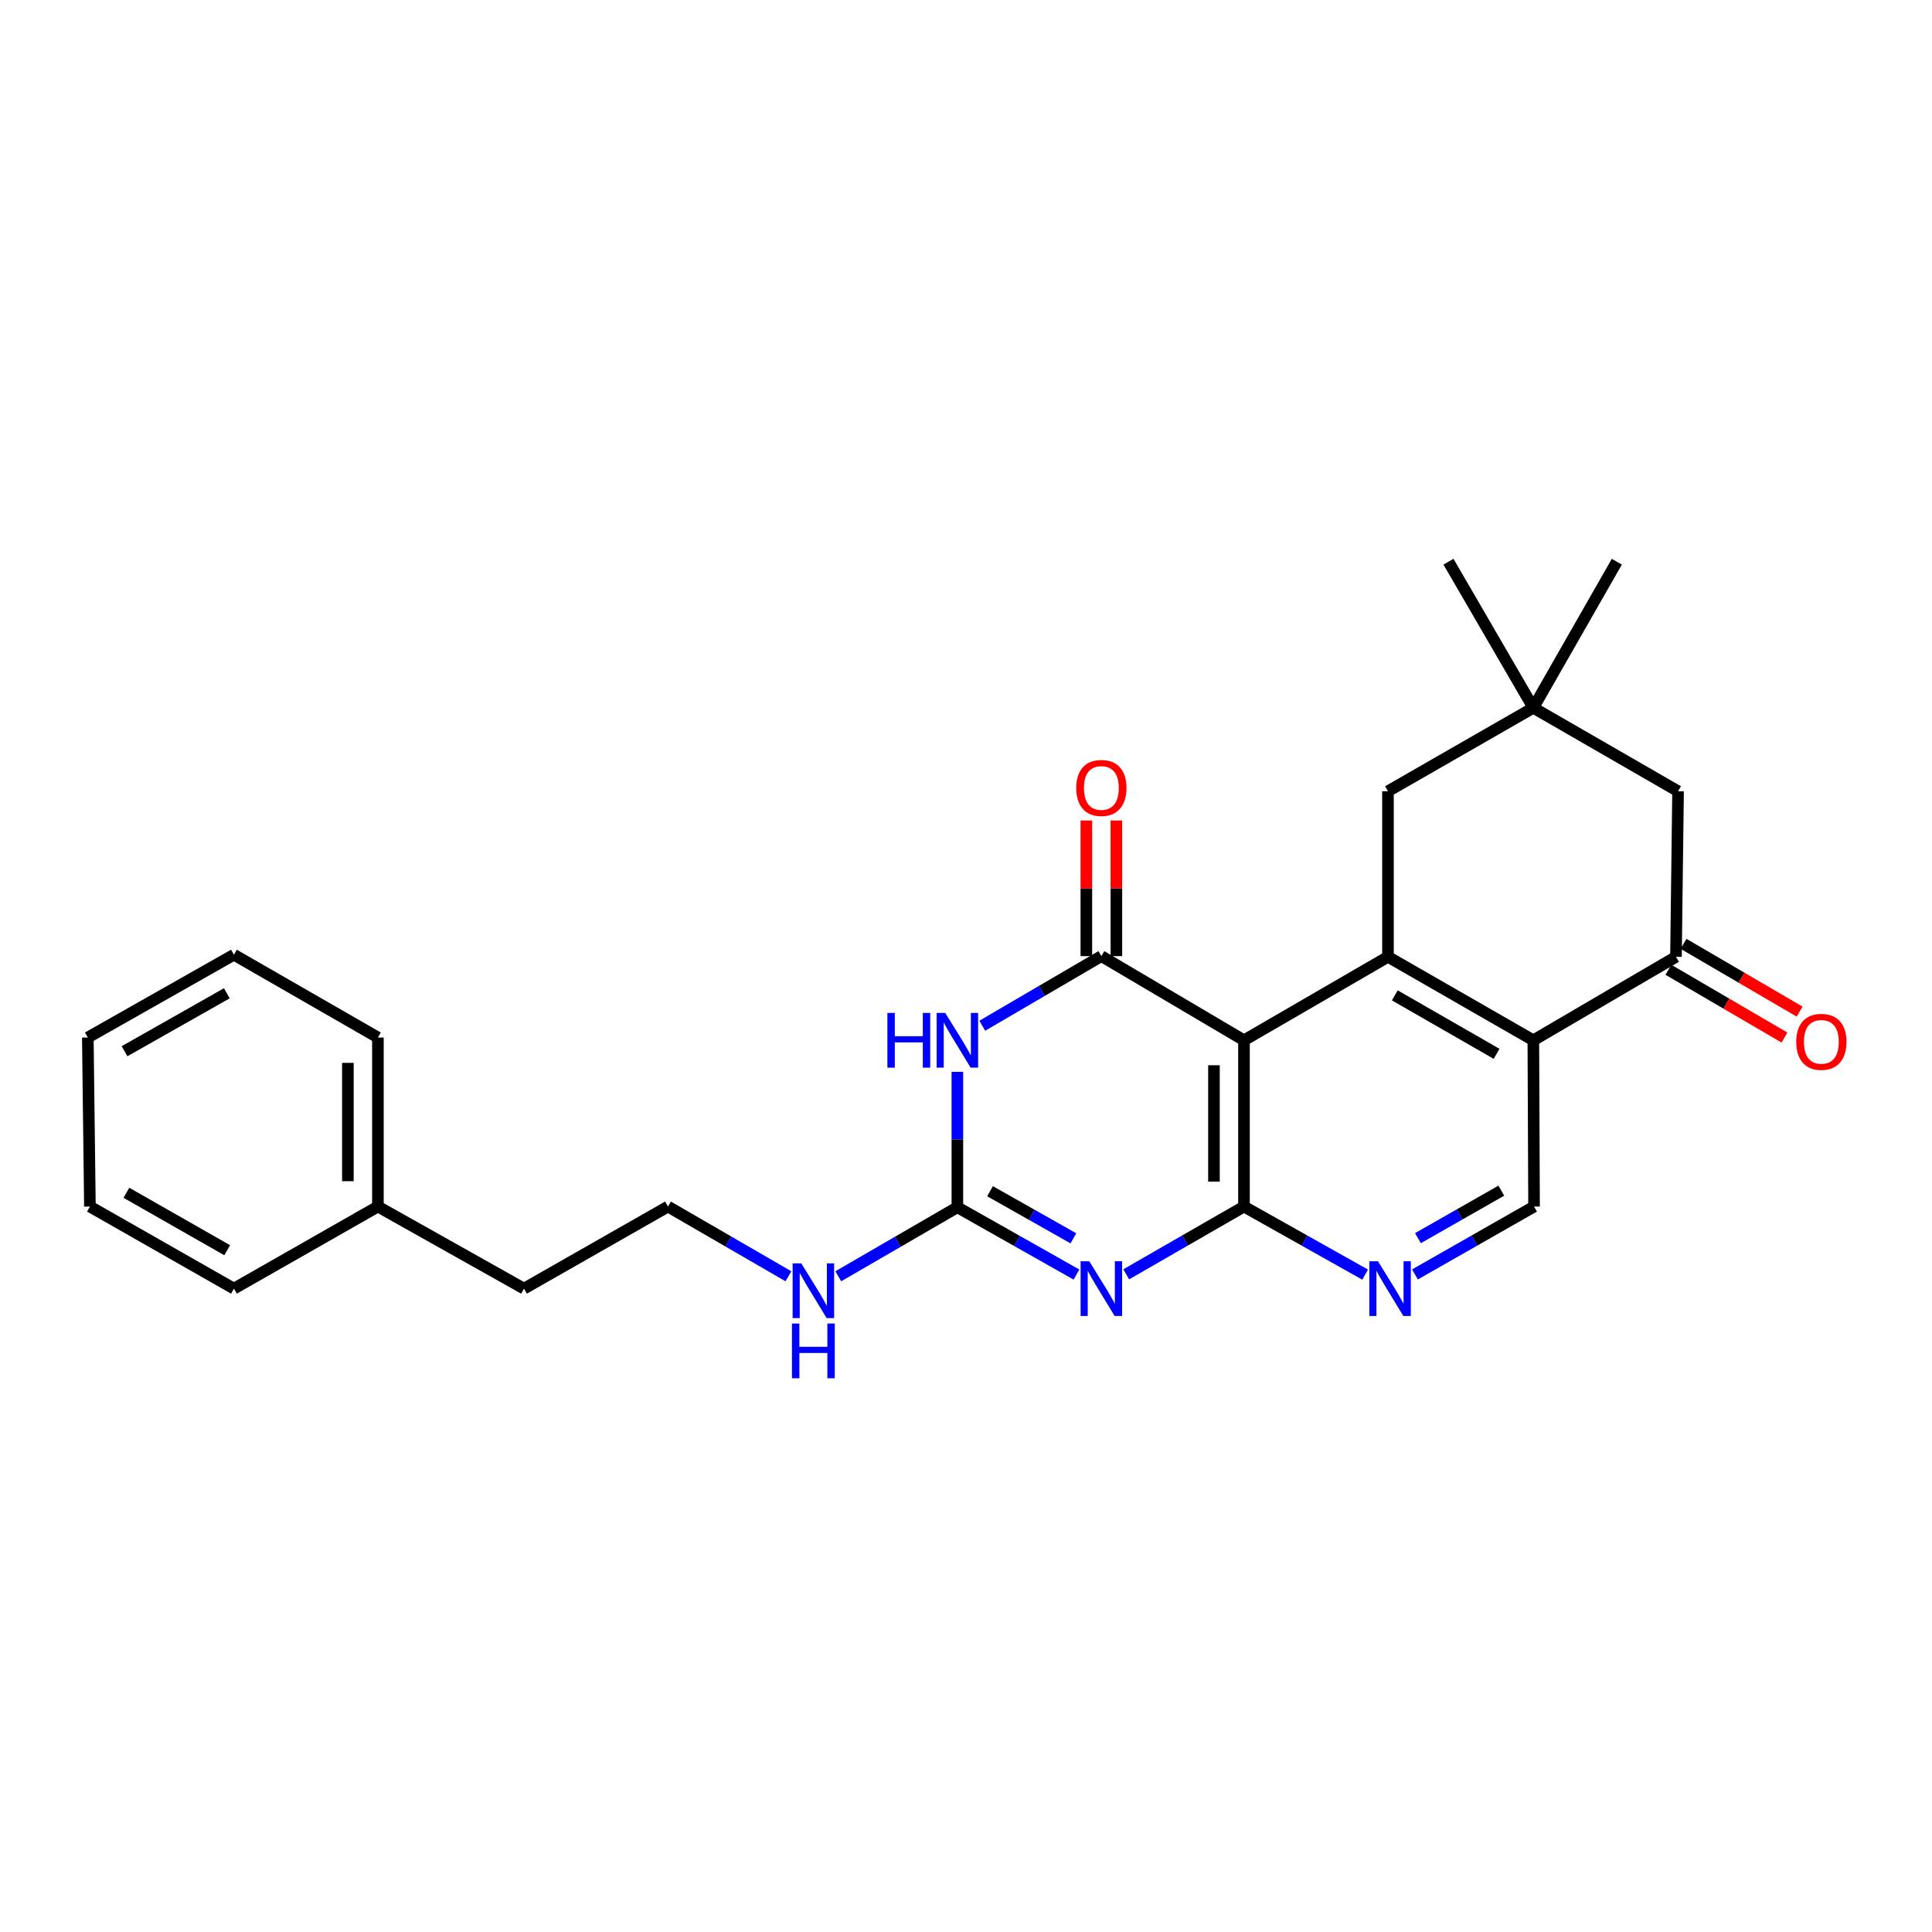 <?xml version='1.0' encoding='iso-8859-1'?>
<svg version='1.1' baseProfile='full'
              xmlns='http://www.w3.org/2000/svg'
                      xmlns:rdkit='http://www.rdkit.org/xml'
                      xmlns:xlink='http://www.w3.org/1999/xlink'
                  xml:space='preserve'
width='1000px' height='1000px' viewBox='0 0 1000 1000'>
<!-- END OF HEADER -->
<rect style='opacity:1.0;fill:#FFFFFF;stroke:none' width='1000' height='1000' x='0' y='0'> </rect>
<path class='bond-1' d='M 582.933,659.586 L 613.409,642.049' style='fill:none;fill-rule:evenodd;stroke:#0000FF;stroke-width:6px;stroke-linecap:butt;stroke-linejoin:miter;stroke-opacity:1' />
<path class='bond-1' d='M 613.409,642.049 L 643.885,624.511' style='fill:none;fill-rule:evenodd;stroke:#000000;stroke-width:6px;stroke-linecap:butt;stroke-linejoin:miter;stroke-opacity:1' />
<path class='bond-4' d='M 557.184,659.713 L 526.359,642.293' style='fill:none;fill-rule:evenodd;stroke:#0000FF;stroke-width:6px;stroke-linecap:butt;stroke-linejoin:miter;stroke-opacity:1' />
<path class='bond-4' d='M 526.359,642.293 L 495.534,624.874' style='fill:none;fill-rule:evenodd;stroke:#000000;stroke-width:6px;stroke-linecap:butt;stroke-linejoin:miter;stroke-opacity:1' />
<path class='bond-4' d='M 555.584,640.954 L 534.007,628.76' style='fill:none;fill-rule:evenodd;stroke:#0000FF;stroke-width:6px;stroke-linecap:butt;stroke-linejoin:miter;stroke-opacity:1' />
<path class='bond-4' d='M 534.007,628.76 L 512.43,616.566' style='fill:none;fill-rule:evenodd;stroke:#000000;stroke-width:6px;stroke-linecap:butt;stroke-linejoin:miter;stroke-opacity:1' />
<path class='bond-0' d='M 643.885,538.461 L 643.885,624.511' style='fill:none;fill-rule:evenodd;stroke:#000000;stroke-width:6px;stroke-linecap:butt;stroke-linejoin:miter;stroke-opacity:1' />
<path class='bond-0' d='M 628.34,551.368 L 628.34,611.603' style='fill:none;fill-rule:evenodd;stroke:#000000;stroke-width:6px;stroke-linecap:butt;stroke-linejoin:miter;stroke-opacity:1' />
<path class='bond-5' d='M 643.885,538.461 L 718.415,495.246' style='fill:none;fill-rule:evenodd;stroke:#000000;stroke-width:6px;stroke-linecap:butt;stroke-linejoin:miter;stroke-opacity:1' />
<path class='bond-26' d='M 643.885,538.461 L 570.064,494.883' style='fill:none;fill-rule:evenodd;stroke:#000000;stroke-width:6px;stroke-linecap:butt;stroke-linejoin:miter;stroke-opacity:1' />
<path class='bond-7' d='M 643.885,624.511 L 675.236,642.125' style='fill:none;fill-rule:evenodd;stroke:#000000;stroke-width:6px;stroke-linecap:butt;stroke-linejoin:miter;stroke-opacity:1' />
<path class='bond-7' d='M 675.236,642.125 L 706.586,659.74' style='fill:none;fill-rule:evenodd;stroke:#0000FF;stroke-width:6px;stroke-linecap:butt;stroke-linejoin:miter;stroke-opacity:1' />
<path class='bond-2' d='M 570.064,494.883 L 539.248,512.901' style='fill:none;fill-rule:evenodd;stroke:#000000;stroke-width:6px;stroke-linecap:butt;stroke-linejoin:miter;stroke-opacity:1' />
<path class='bond-2' d='M 539.248,512.901 L 508.432,530.919' style='fill:none;fill-rule:evenodd;stroke:#0000FF;stroke-width:6px;stroke-linecap:butt;stroke-linejoin:miter;stroke-opacity:1' />
<path class='bond-13' d='M 577.836,494.883 L 577.836,459.791' style='fill:none;fill-rule:evenodd;stroke:#000000;stroke-width:6px;stroke-linecap:butt;stroke-linejoin:miter;stroke-opacity:1' />
<path class='bond-13' d='M 577.836,459.791 L 577.836,424.7' style='fill:none;fill-rule:evenodd;stroke:#FF0000;stroke-width:6px;stroke-linecap:butt;stroke-linejoin:miter;stroke-opacity:1' />
<path class='bond-13' d='M 562.291,494.883 L 562.291,459.791' style='fill:none;fill-rule:evenodd;stroke:#000000;stroke-width:6px;stroke-linecap:butt;stroke-linejoin:miter;stroke-opacity:1' />
<path class='bond-13' d='M 562.291,459.791 L 562.291,424.7' style='fill:none;fill-rule:evenodd;stroke:#FF0000;stroke-width:6px;stroke-linecap:butt;stroke-linejoin:miter;stroke-opacity:1' />
<path class='bond-3' d='M 495.534,554.781 L 495.534,589.827' style='fill:none;fill-rule:evenodd;stroke:#0000FF;stroke-width:6px;stroke-linecap:butt;stroke-linejoin:miter;stroke-opacity:1' />
<path class='bond-3' d='M 495.534,589.827 L 495.534,624.874' style='fill:none;fill-rule:evenodd;stroke:#000000;stroke-width:6px;stroke-linecap:butt;stroke-linejoin:miter;stroke-opacity:1' />
<path class='bond-15' d='M 495.534,624.874 L 464.712,642.736' style='fill:none;fill-rule:evenodd;stroke:#000000;stroke-width:6px;stroke-linecap:butt;stroke-linejoin:miter;stroke-opacity:1' />
<path class='bond-15' d='M 464.712,642.736 L 433.89,660.599' style='fill:none;fill-rule:evenodd;stroke:#0000FF;stroke-width:6px;stroke-linecap:butt;stroke-linejoin:miter;stroke-opacity:1' />
<path class='bond-11' d='M 718.415,495.246 L 718.415,409.55' style='fill:none;fill-rule:evenodd;stroke:#000000;stroke-width:6px;stroke-linecap:butt;stroke-linejoin:miter;stroke-opacity:1' />
<path class='bond-27' d='M 718.415,495.246 L 793.653,538.461' style='fill:none;fill-rule:evenodd;stroke:#000000;stroke-width:6px;stroke-linecap:butt;stroke-linejoin:miter;stroke-opacity:1' />
<path class='bond-27' d='M 721.958,515.208 L 774.625,545.458' style='fill:none;fill-rule:evenodd;stroke:#000000;stroke-width:6px;stroke-linecap:butt;stroke-linejoin:miter;stroke-opacity:1' />
<path class='bond-6' d='M 793.653,538.461 L 794.024,624.511' style='fill:none;fill-rule:evenodd;stroke:#000000;stroke-width:6px;stroke-linecap:butt;stroke-linejoin:miter;stroke-opacity:1' />
<path class='bond-8' d='M 793.653,538.461 L 867.483,495.246' style='fill:none;fill-rule:evenodd;stroke:#000000;stroke-width:6px;stroke-linecap:butt;stroke-linejoin:miter;stroke-opacity:1' />
<path class='bond-9' d='M 732.379,659.648 L 763.202,642.079' style='fill:none;fill-rule:evenodd;stroke:#0000FF;stroke-width:6px;stroke-linecap:butt;stroke-linejoin:miter;stroke-opacity:1' />
<path class='bond-9' d='M 763.202,642.079 L 794.024,624.511' style='fill:none;fill-rule:evenodd;stroke:#000000;stroke-width:6px;stroke-linecap:butt;stroke-linejoin:miter;stroke-opacity:1' />
<path class='bond-9' d='M 733.928,640.872 L 755.504,628.574' style='fill:none;fill-rule:evenodd;stroke:#0000FF;stroke-width:6px;stroke-linecap:butt;stroke-linejoin:miter;stroke-opacity:1' />
<path class='bond-9' d='M 755.504,628.574 L 777.079,616.276' style='fill:none;fill-rule:evenodd;stroke:#000000;stroke-width:6px;stroke-linecap:butt;stroke-linejoin:miter;stroke-opacity:1' />
<path class='bond-12' d='M 867.483,495.246 L 868.562,409.55' style='fill:none;fill-rule:evenodd;stroke:#000000;stroke-width:6px;stroke-linecap:butt;stroke-linejoin:miter;stroke-opacity:1' />
<path class='bond-14' d='M 863.564,501.958 L 893.598,519.493' style='fill:none;fill-rule:evenodd;stroke:#000000;stroke-width:6px;stroke-linecap:butt;stroke-linejoin:miter;stroke-opacity:1' />
<path class='bond-14' d='M 893.598,519.493 L 923.632,537.028' style='fill:none;fill-rule:evenodd;stroke:#FF0000;stroke-width:6px;stroke-linecap:butt;stroke-linejoin:miter;stroke-opacity:1' />
<path class='bond-14' d='M 871.402,488.533 L 901.436,506.069' style='fill:none;fill-rule:evenodd;stroke:#000000;stroke-width:6px;stroke-linecap:butt;stroke-linejoin:miter;stroke-opacity:1' />
<path class='bond-14' d='M 901.436,506.069 L 931.47,523.604' style='fill:none;fill-rule:evenodd;stroke:#FF0000;stroke-width:6px;stroke-linecap:butt;stroke-linejoin:miter;stroke-opacity:1' />
<path class='bond-10' d='M 793.653,366.352 L 718.415,409.55' style='fill:none;fill-rule:evenodd;stroke:#000000;stroke-width:6px;stroke-linecap:butt;stroke-linejoin:miter;stroke-opacity:1' />
<path class='bond-18' d='M 793.653,366.352 L 836.868,290.743' style='fill:none;fill-rule:evenodd;stroke:#000000;stroke-width:6px;stroke-linecap:butt;stroke-linejoin:miter;stroke-opacity:1' />
<path class='bond-19' d='M 793.653,366.352 L 749.729,290.743' style='fill:none;fill-rule:evenodd;stroke:#000000;stroke-width:6px;stroke-linecap:butt;stroke-linejoin:miter;stroke-opacity:1' />
<path class='bond-28' d='M 793.653,366.352 L 868.562,409.55' style='fill:none;fill-rule:evenodd;stroke:#000000;stroke-width:6px;stroke-linecap:butt;stroke-linejoin:miter;stroke-opacity:1' />
<path class='bond-16' d='M 408.082,660.596 L 376.916,642.553' style='fill:none;fill-rule:evenodd;stroke:#0000FF;stroke-width:6px;stroke-linecap:butt;stroke-linejoin:miter;stroke-opacity:1' />
<path class='bond-16' d='M 376.916,642.553 L 345.749,624.511' style='fill:none;fill-rule:evenodd;stroke:#000000;stroke-width:6px;stroke-linecap:butt;stroke-linejoin:miter;stroke-opacity:1' />
<path class='bond-20' d='M 345.749,624.511 L 271.22,666.992' style='fill:none;fill-rule:evenodd;stroke:#000000;stroke-width:6px;stroke-linecap:butt;stroke-linejoin:miter;stroke-opacity:1' />
<path class='bond-17' d='M 195.611,624.511 L 271.22,666.992' style='fill:none;fill-rule:evenodd;stroke:#000000;stroke-width:6px;stroke-linecap:butt;stroke-linejoin:miter;stroke-opacity:1' />
<path class='bond-21' d='M 195.611,624.511 L 195.611,537.019' style='fill:none;fill-rule:evenodd;stroke:#000000;stroke-width:6px;stroke-linecap:butt;stroke-linejoin:miter;stroke-opacity:1' />
<path class='bond-21' d='M 180.066,611.387 L 180.066,550.142' style='fill:none;fill-rule:evenodd;stroke:#000000;stroke-width:6px;stroke-linecap:butt;stroke-linejoin:miter;stroke-opacity:1' />
<path class='bond-22' d='M 195.611,624.511 L 121.081,666.992' style='fill:none;fill-rule:evenodd;stroke:#000000;stroke-width:6px;stroke-linecap:butt;stroke-linejoin:miter;stroke-opacity:1' />
<path class='bond-24' d='M 195.611,537.019 L 121.081,494.166' style='fill:none;fill-rule:evenodd;stroke:#000000;stroke-width:6px;stroke-linecap:butt;stroke-linejoin:miter;stroke-opacity:1' />
<path class='bond-23' d='M 121.081,666.992 L 46.534,624.511' style='fill:none;fill-rule:evenodd;stroke:#000000;stroke-width:6px;stroke-linecap:butt;stroke-linejoin:miter;stroke-opacity:1' />
<path class='bond-23' d='M 117.595,647.114 L 65.413,617.377' style='fill:none;fill-rule:evenodd;stroke:#000000;stroke-width:6px;stroke-linecap:butt;stroke-linejoin:miter;stroke-opacity:1' />
<path class='bond-25' d='M 46.534,624.511 L 45.455,537.019' style='fill:none;fill-rule:evenodd;stroke:#000000;stroke-width:6px;stroke-linecap:butt;stroke-linejoin:miter;stroke-opacity:1' />
<path class='bond-29' d='M 121.081,494.166 L 45.455,537.019' style='fill:none;fill-rule:evenodd;stroke:#000000;stroke-width:6px;stroke-linecap:butt;stroke-linejoin:miter;stroke-opacity:1' />
<path class='bond-29' d='M 117.401,514.119 L 64.462,544.115' style='fill:none;fill-rule:evenodd;stroke:#000000;stroke-width:6px;stroke-linecap:butt;stroke-linejoin:miter;stroke-opacity:1' />
<path  class='atom-0' d='M 563.804 652.832
L 573.084 667.832
Q 574.004 669.312, 575.484 671.992
Q 576.964 674.672, 577.044 674.832
L 577.044 652.832
L 580.804 652.832
L 580.804 681.152
L 576.924 681.152
L 566.964 664.752
Q 565.804 662.832, 564.564 660.632
Q 563.364 658.432, 563.004 657.752
L 563.004 681.152
L 559.324 681.152
L 559.324 652.832
L 563.804 652.832
' fill='#0000FF'/>
<path  class='atom-4' d='M 459.314 524.301
L 463.154 524.301
L 463.154 536.341
L 477.634 536.341
L 477.634 524.301
L 481.474 524.301
L 481.474 552.621
L 477.634 552.621
L 477.634 539.541
L 463.154 539.541
L 463.154 552.621
L 459.314 552.621
L 459.314 524.301
' fill='#0000FF'/>
<path  class='atom-4' d='M 489.274 524.301
L 498.554 539.301
Q 499.474 540.781, 500.954 543.461
Q 502.434 546.141, 502.514 546.301
L 502.514 524.301
L 506.274 524.301
L 506.274 552.621
L 502.394 552.621
L 492.434 536.221
Q 491.274 534.301, 490.034 532.101
Q 488.834 529.901, 488.474 529.221
L 488.474 552.621
L 484.794 552.621
L 484.794 524.301
L 489.274 524.301
' fill='#0000FF'/>
<path  class='atom-8' d='M 713.234 652.832
L 722.514 667.832
Q 723.434 669.312, 724.914 671.992
Q 726.394 674.672, 726.474 674.832
L 726.474 652.832
L 730.234 652.832
L 730.234 681.152
L 726.354 681.152
L 716.394 664.752
Q 715.234 662.832, 713.994 660.632
Q 712.794 658.432, 712.434 657.752
L 712.434 681.152
L 708.754 681.152
L 708.754 652.832
L 713.234 652.832
' fill='#0000FF'/>
<path  class='atom-14' d='M 557.064 407.842
Q 557.064 401.042, 560.424 397.242
Q 563.784 393.442, 570.064 393.442
Q 576.344 393.442, 579.704 397.242
Q 583.064 401.042, 583.064 407.842
Q 583.064 414.722, 579.664 418.642
Q 576.264 422.522, 570.064 422.522
Q 563.824 422.522, 560.424 418.642
Q 557.064 414.762, 557.064 407.842
M 570.064 419.322
Q 574.384 419.322, 576.704 416.442
Q 579.064 413.522, 579.064 407.842
Q 579.064 402.282, 576.704 399.482
Q 574.384 396.642, 570.064 396.642
Q 565.744 396.642, 563.384 399.442
Q 561.064 402.242, 561.064 407.842
Q 561.064 413.562, 563.384 416.442
Q 565.744 419.322, 570.064 419.322
' fill='#FF0000'/>
<path  class='atom-15' d='M 929.729 539.258
Q 929.729 532.458, 933.089 528.658
Q 936.449 524.858, 942.729 524.858
Q 949.009 524.858, 952.369 528.658
Q 955.729 532.458, 955.729 539.258
Q 955.729 546.138, 952.329 550.058
Q 948.929 553.938, 942.729 553.938
Q 936.489 553.938, 933.089 550.058
Q 929.729 546.178, 929.729 539.258
M 942.729 550.738
Q 947.049 550.738, 949.369 547.858
Q 951.729 544.938, 951.729 539.258
Q 951.729 533.698, 949.369 530.898
Q 947.049 528.058, 942.729 528.058
Q 938.409 528.058, 936.049 530.858
Q 933.729 533.658, 933.729 539.258
Q 933.729 544.978, 936.049 547.858
Q 938.409 550.738, 942.729 550.738
' fill='#FF0000'/>
<path  class='atom-16' d='M 414.736 653.912
L 424.016 668.912
Q 424.936 670.392, 426.416 673.072
Q 427.896 675.752, 427.976 675.912
L 427.976 653.912
L 431.736 653.912
L 431.736 682.232
L 427.856 682.232
L 417.896 665.832
Q 416.736 663.912, 415.496 661.712
Q 414.296 659.512, 413.936 658.832
L 413.936 682.232
L 410.256 682.232
L 410.256 653.912
L 414.736 653.912
' fill='#0000FF'/>
<path  class='atom-16' d='M 409.916 685.064
L 413.756 685.064
L 413.756 697.104
L 428.236 697.104
L 428.236 685.064
L 432.076 685.064
L 432.076 713.384
L 428.236 713.384
L 428.236 700.304
L 413.756 700.304
L 413.756 713.384
L 409.916 713.384
L 409.916 685.064
' fill='#0000FF'/>
</svg>

